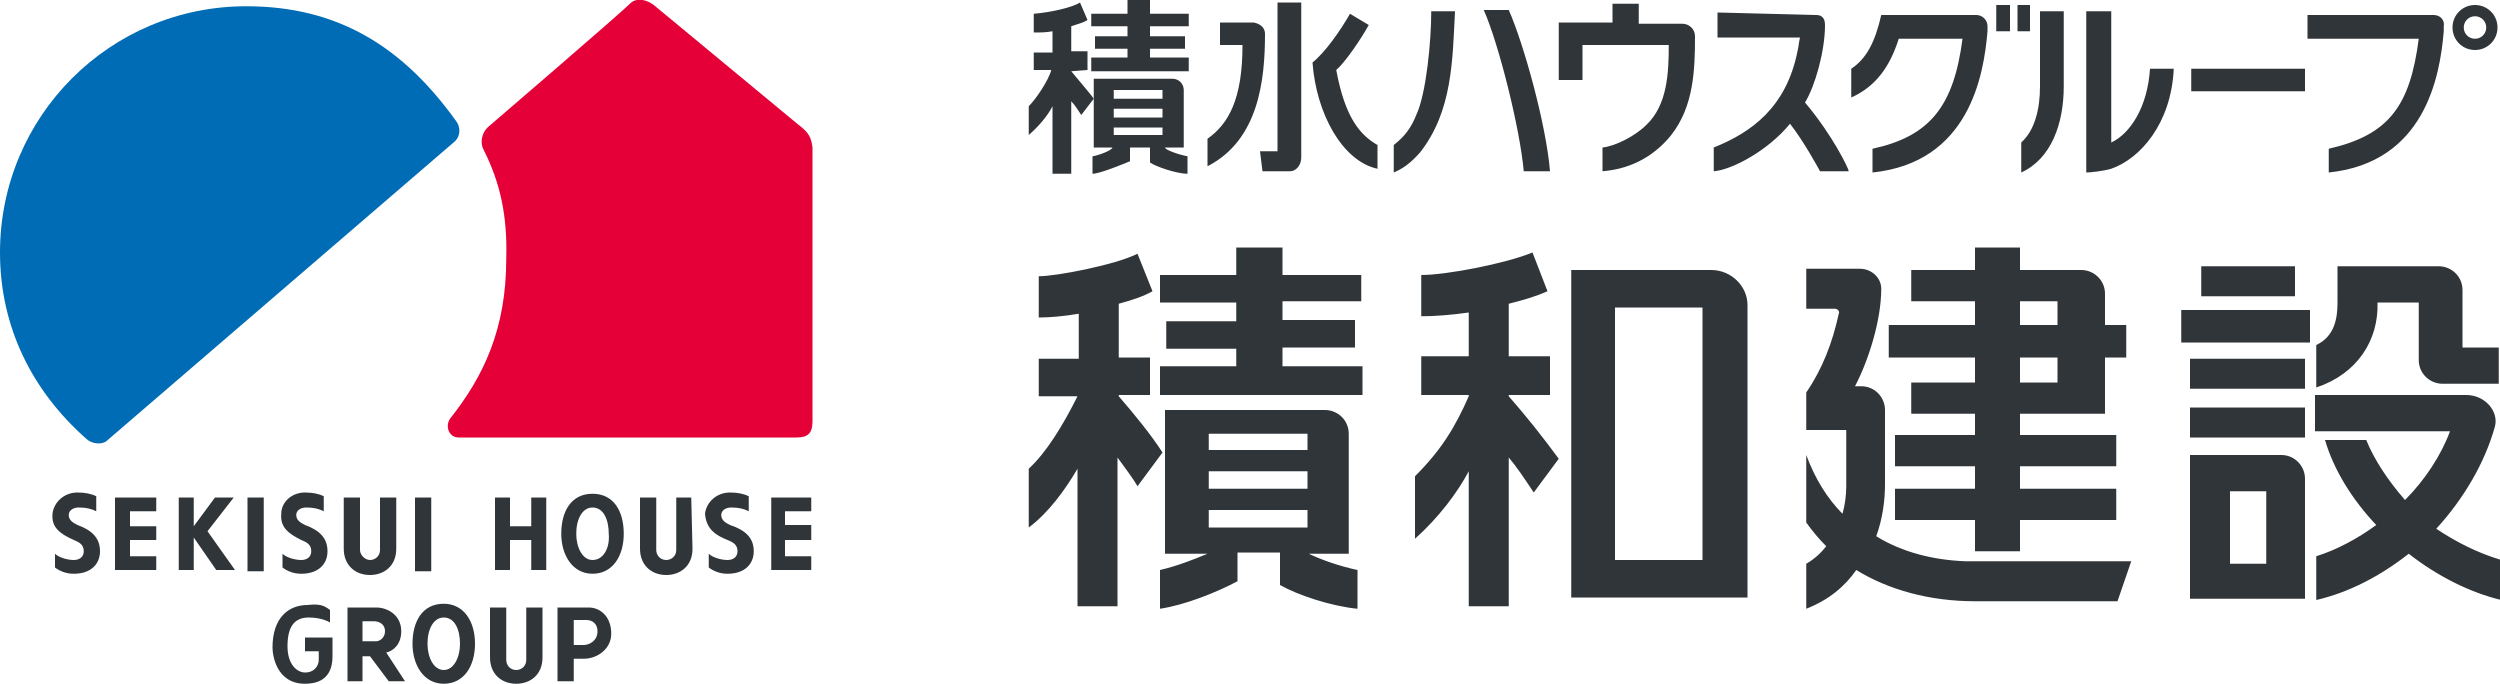 <svg id="レイヤー_1" xmlns="http://www.w3.org/2000/svg" viewBox="0 0 200 54.7"><style>.st0{fill:#30353a}.st1{fill:#006cb6}.st2{fill:#e50038}</style><path class="st0" d="M62.8 42h2.1v1.2h-2.1v1.3h2.1v1.1h-3.2v-5.8h3.2v1.1h-2.1m-4.6 2.3c.5.2.8.4.8.9s-.4.7-.8.7c-.5 0-1.2-.2-1.5-.5v1.1c.4.3.9.5 1.5.5 1.4 0 2.1-.8 2.1-1.8 0-1.1-.7-1.7-1.9-2.1-.4-.2-.7-.4-.7-.8s.4-.6.8-.6c.6 0 1 .1 1.4.3v-1.2c-.4-.2-.9-.3-1.5-.3-1.1 0-1.9.8-2 1.7.1 1.2.8 1.7 1.8 2.1m-2.9-3.4h-1.2V44c0 .5-.4.8-.8.8-.5 0-.8-.4-.8-.8v-4.2h-1.3v4.1c0 1.3.9 2.1 2.1 2.1 1.1 0 2.1-.7 2.1-2.1l-.1-4.1zm7.5 1.1V42"/><path class="st1" d="M6.9 35.1C2.6 31.3 0 26.2 0 20.2 0 9.3 8.8.5 19.7.5c7.3 0 12.5 3.2 16.8 9.2.3.4.4 1.1-.1 1.6l-27.9 24c-.4.3-1.2.2-1.6-.2"/><path class="st2" d="M38.7 12c-.3-.5-.2-1.3.3-1.8 0 0 10.6-9.1 11.5-10 .5-.4 1.3-.2 1.8.2L63.9 10c.8.6 1 1 1.1 1.8v21.9c0 1-.4 1.3-1.3 1.3h-27c-.8 0-1.1-.9-.7-1.5 2.7-3.4 4.5-7.2 4.5-12.8.1-3.5-.5-6.1-1.8-8.7"/><path class="st0" d="M40.8 42.1h1.7v-2.3h1.2v5.8h-1.2v-2.4h-1.7v2.4h-1.2v-5.8h1.2zm-16.7 1.1c.5.2.8.4.8.9s-.4.7-.8.7c-.5 0-1.2-.2-1.5-.5v1.1c.4.3.9.5 1.5.5 1.4 0 2.1-.8 2.1-1.8 0-1.1-.7-1.7-1.8-2.1-.4-.2-.7-.4-.7-.8s.4-.6.8-.6c.6 0 1 .1 1.4.3v-1.2c-.4-.2-.9-.3-1.5-.3-1.1 0-1.9.8-1.9 1.7-.1 1.1.6 1.6 1.6 2.1m-7.5-.7l2.2 3.1h-1.5L15.5 43v2.6h-1.2v-5.8h1.2v2.3l1.7-2.3h1.5zm-10.7.7c.5.2.8.4.8.9s-.4.7-.8.7c-.5 0-1.2-.2-1.5-.5v1.1c.4.3.9.5 1.5.5 1.4 0 2.1-.8 2.1-1.8 0-1.1-.7-1.7-1.8-2.1-.4-.2-.7-.4-.7-.8s.4-.6.8-.6c.6 0 1 .1 1.4.3v-1.2c-.4-.2-.9-.3-1.5-.3-1.1 0-1.9.8-2 1.7-.1 1.1.6 1.6 1.7 2.1m4.5-1.1v-1.2h2.1v-1.1H9.2v5.8h3.3v-1.1h-2.1v-1.3h2.1v-1.1zm9.4-2.3h1.3v5.9h-1.3zm11.8 0h-1.2V44c0 .5-.4.8-.8.8s-.8-.4-.8-.8v-4.2h-1.3v4.1c0 1.3.9 2.1 2.1 2.1 1.1 0 2.1-.7 2.1-2.1v-4.1zm1.6 0h1.3v5.9h-1.3zm14.2 5c-.8 0-1.3-1-1.3-2.1 0-1.2.5-2.1 1.3-2.1.9 0 1.3 1 1.3 2.1.1 1.1-.4 2.1-1.3 2.1m0-5.3c-1.7 0-2.5 1.4-2.5 3.2 0 1.7.9 3.2 2.5 3.2s2.5-1.4 2.5-3.2c0-1.8-.8-3.2-2.5-3.2m-21 9.3v1s-.6-.4-1.7-.4c-1.2 0-1.7.8-1.7 2.3 0 1.5.8 2.1 1.4 2.1.8 0 1.1-.6 1.1-1v-.7h-1.1V51h2.2v1.5c0 1.3-.6 2.2-2.2 2.2-2.3 0-2.6-2.3-2.6-2.9 0-2.4 1.3-3.4 2.8-3.4.9-.1 1.3 0 1.8.4m20.7-.2c.9 0 1.8.7 1.8 2.1 0 1.2-1.1 2-2.2 2h-.8v1.8h-1.3v-5.9h2.5zm-1.2 1v2h.8c.4 0 1.1-.3 1.1-1.1 0-.6-.4-.9-.9-.9h-1zm-15.8-1c.9 0 2 .6 2 1.9 0 1.1-.7 1.6-1.2 1.7l1.5 2.3h-1.3l-1.5-2H29v2h-1.2v-5.9h2.3zm-1.1 1v1.7h1.1c.3 0 .7-.3.7-.8 0-.6-.5-.8-.9-.8H29zm14.3-1h-1.2v4.2c0 .5-.4.8-.8.8-.5 0-.8-.4-.8-.8v-4.2h-1.3v4c0 1.3.9 2.1 2.1 2.1 1.1 0 2.1-.7 2.1-2.1v-4zm-7.8 5c-.8 0-1.3-1-1.3-2.1 0-1.2.5-2.1 1.3-2.1.9 0 1.3 1 1.3 2.1s-.5 2.1-1.3 2.1m0-5.3c-1.7 0-2.5 1.4-2.5 3.2 0 1.7.9 3.2 2.5 3.2s2.5-1.4 2.5-3.2c0-1.8-.9-3.2-2.5-3.2M163.2 6.9c0 1.8-.4 3.5-1.5 4.5v2.4c2.4-1.1 3.4-3.9 3.4-6.9v-6h-1.9v6zm5.7 4.5V.9h-2v12.9c.3 0 1.3-.1 2-.3 2.3-.8 4.8-3.6 5-8H172c-.2 3.1-1.6 5.2-3.1 5.9M158.1 1.2h-7.6c-.5 2.2-1.2 3.5-2.4 4.3v2.3c2-.9 3.1-2.5 3.8-4.7h5.1c-.7 5.4-2.6 7.8-7.2 8.8v1.9c7.7-.8 8.9-7.7 9.2-11.3v-.4c0-.5-.4-.9-.9-.9m36.6 0h-10.1v1.9h8.9c-.7 5.4-2.4 7.7-7.2 8.8v1.9c7.7-.8 8.9-7.7 9.2-11.3v-.4c.1-.5-.3-.9-.8-.9m-19.4 4.3h9.1v1.8h-9.1zM159.7.4h1.1v2.1h-1.1zm1.7 0h1v2.1h-1zm36.6 0c-1 0-1.8.8-1.8 1.8S197 4 198 4s1.8-.8 1.8-1.8S199 .4 198 .4m0 2.7c-.5 0-.9-.4-.9-.9s.4-.9.9-.9.9.4.9.9-.4.9-.9.9m-86.5 10.7c.7-.3 1.3-.7 2.1-1.6 2.6-3.3 2.6-7.4 2.8-11.3h-1.9c0 2.4-.4 6.6-1.2 8.3-.4 1-.9 1.7-1.8 2.4v2.2zm12.5-.1c-.3-3.7-2.1-10.2-3.3-12.9h-2c1.2 2.7 2.9 9.5 3.2 12.9h2.1zm2.5-10.1h7c0 2.2-.1 4.8-1.8 6.4-.9.9-2.5 1.7-3.5 1.8v1.9c2.5-.2 4.3-1.4 5.5-2.9 1.8-2.3 1.9-5.2 1.9-7.9 0-.6-.5-1-1-1h-3.5V.3H129v1.5h-4.3v4.6h1.9V3.6zm-16.3 8c-1.4-.8-2.6-2.2-3.3-6 .7-.6 2-2.5 2.6-3.6l-1.5-.9c-.8 1.4-2 3.1-3 3.9.3 4.1 2.4 7.9 5.2 8.5v-1.9zm-9-8.9c0 3.7-.5 8.5-4.6 10.6v-2.2c1.7-1.2 2.8-3.2 2.8-7.5h-1.8V1.8h2.7c.5.1.9.4.9.9zm1 9.4h-1.4l.2 1.6h2.2c.5 0 .9-.5.9-1.1V.2h-1.9v11.9zM137.4 1v2h6.6c-.1.4-.1.7-.2 1.1-.9 4.5-3.7 6.5-6.7 7.7v1.9c1.4-.1 4.3-1.6 6.1-3.8 1.1 1.4 2.3 3.6 2.4 3.8h2.3c0-.2-1.3-2.9-3.5-5.5.8-1.3 1.6-4.1 1.6-6.2 0-.6-.3-.8-.7-.8l-7.9-.2zM85.7 5.7c.4.5 1.7 2 1.8 2.2l-1 1.3c-.2-.3-.5-.8-.8-1.1v5.8h-1.5V8.5c-.4.8-1.2 1.7-1.9 2.3V8.5c.6-.6 1.6-2.1 1.8-2.9h-1.4V4.2h1.5V2.5c-.5.1-1 .1-1.5.1V1.1C84 1 85.8.6 86.4.2l.6 1.4c-.3.2-.7.3-1.3.5v2H87v1.5l-1.3.1z"/><path class="st0" d="M92 4.6v-.7h2.8v-1H92v-.8h3.1v-1H92V0h-1.8v1.1h-2.9v1h2.9v.8h-2.6v1h2.6v.7h-2.9v1.1h7.8V4.6zm1.2 7.2h1.5V7.2c0-.5-.4-.9-.9-.9h-6.3v5.5H89c-.1.3-1.4.7-1.6.7v1.4c.6 0 2.5-.8 3-1v-1.1H92V13c.4.3 2.1.9 3 .9v-1.4c-.6-.1-1.8-.5-1.8-.7m-4-3.1H93v.7h-3.9v-.7zm3.8-.8h-3.9v-.7H93v.7zm-3.8 2.3H93v.6h-3.9v-.6zM185.3 31v-3.4c1.5-.7 1.7-2.2 1.7-3.4v-2.9h8.1c1 0 1.9.8 1.9 1.9v4.6h2.9v2.9h-4.5c-1 0-1.9-.8-1.9-1.9v-4.6h-3.3c.1 3-1.6 5.7-4.9 6.8m-64.6.6h3.3v-3.1h-3.3v-4.2c1.2-.3 2.2-.6 3.1-1l-1.2-3.1c-2.2.9-6.9 1.8-8.9 1.8v3.3c1.1 0 2.4-.1 3.8-.3v3.5h-3.8v3.1h3.8v.1c-1.1 2.5-2.2 4.3-4.3 6.4v5c1.9-1.7 3.4-3.7 4.3-5.4v10.8h3.2V36.6c.6.7 1.2 1.6 2 2.8l2-2.7c-1.4-1.9-2.6-3.4-4-5v-.1zm19.1-7.2v23.4h-14.1V21.6h11.2c1.6 0 2.9 1.3 2.9 2.8m-3.6.2h-7v20.2h7V24.6zm47.4-3.3h-7.5v2.4h7.5v-2.4zm-8.4 9.8h9.2v-2.4h-9.2v2.4zm0 3.9h9.2v-2.4h-9.2V35zm-.7-7.6h10.3v-2.6h-10.3v2.6zm25.1 6.7c.3-1.2-.8-2.5-2.3-2.5h-12.1v2.9H196c-.7 1.9-2 3.9-3.6 5.5-1.4-1.6-2.5-3.3-3.1-4.8H186c.7 2.4 2.2 4.8 4.1 6.8-1.5 1.1-3.2 2-4.8 2.5V48c2.6-.6 5.1-1.9 7.4-3.7 2.3 1.8 4.9 3.1 7.4 3.7v-3.2c-2-.6-3.7-1.5-5.2-2.5 2.2-2.4 3.9-5.3 4.7-8.2M158 28.6h-6.9V26h6.9v-1.9h-5.1v-2.5h5.1v-1.8h3.6v1.8h4.9c1 0 1.9.8 1.9 1.9V26h1.7v2.6h-1.7v4.5h-6.8v1.7h7.7v2.5h-7.7v1.8h7.7v2.5h-7.7v2.5H158v-2.5h-6.4v-2.5h6.4v-1.8h-6.4v-2.5h6.4v-1.7h-5.1v-2.5h5.1v-2zm3.6-2.6h3v-1.9h-3V26zm0 4.6h3v-2h-3v2zm-11.5 12.3c.5-1.4.7-2.8.7-4.2v-5.9c0-1-.8-1.9-1.9-1.9h-.5c1.1-2.1 2.1-5.3 2.1-7.8 0-.9-.8-1.6-1.7-1.6h-4.3v3.2h2.3c.2 0 .4.2.3.4-.5 2.3-1.3 4.4-2.6 6.3v3h3.2v4.5c0 .7-.1 1.5-.3 2.2-1.2-1.2-2.2-2.8-2.9-4.7v5.4c.5.7 1 1.3 1.6 1.9-.4.5-.9 1-1.6 1.4v3.6c1.8-.7 3.1-1.8 4-3.1 2.6 1.6 5.9 2.5 9.5 2.5h11.4l1.1-3.2h-13.3c-2.5-.1-5-.7-7.1-2m34.3-4.6v9.6h-9.2V36.4h7.3c1.1 0 1.9.9 1.9 1.9m-3.1 1h-2.9v5.8h2.9v-5.8zm-78.7-11.5h5.8v-2.2h-5.8v-1.5h6.3V22h-6.3v-2.2h-3.7V22h-6.1v2.2h6.1v1.5h-5.6v2.2h5.6v1.4h-6.1v2.3H109v-2.3h-6.4v-1.5zm-13.1 3.9v-.1H92v-3h-2.5v-4.3c1.1-.3 2-.6 2.7-1l-1.2-3c-1.8.9-6.5 1.8-7.9 1.8v3.3c.9 0 2-.1 3.2-.3v3.6h-3.2v3h3.1c-1.2 2.4-2.5 4.5-3.9 5.8v4.7c1.6-1.2 2.9-3 3.9-4.7v11h3.2V36.6c.5.7 1.2 1.6 1.6 2.3l2-2.7c-.9-1.4-2.2-3-3.5-4.5m15 12.5c1.2.6 2.7 1.1 4.1 1.4v3.1c-2.1-.2-4.8-1.1-6.2-1.9v-2.6H99v2.3c-1.7.9-4.2 1.9-6.2 2.2v-3.1c1.3-.3 2.6-.8 3.8-1.3h-3.4V32.8H106c1 0 1.9.8 1.9 1.9v9.6h-3.4zM96.7 36h7.9v-1.3h-7.9V36zm0 3.1h7.9v-1.4h-7.9v1.4zm7.9 1.7h-7.9v1.4h7.9v-1.4z"/></svg>